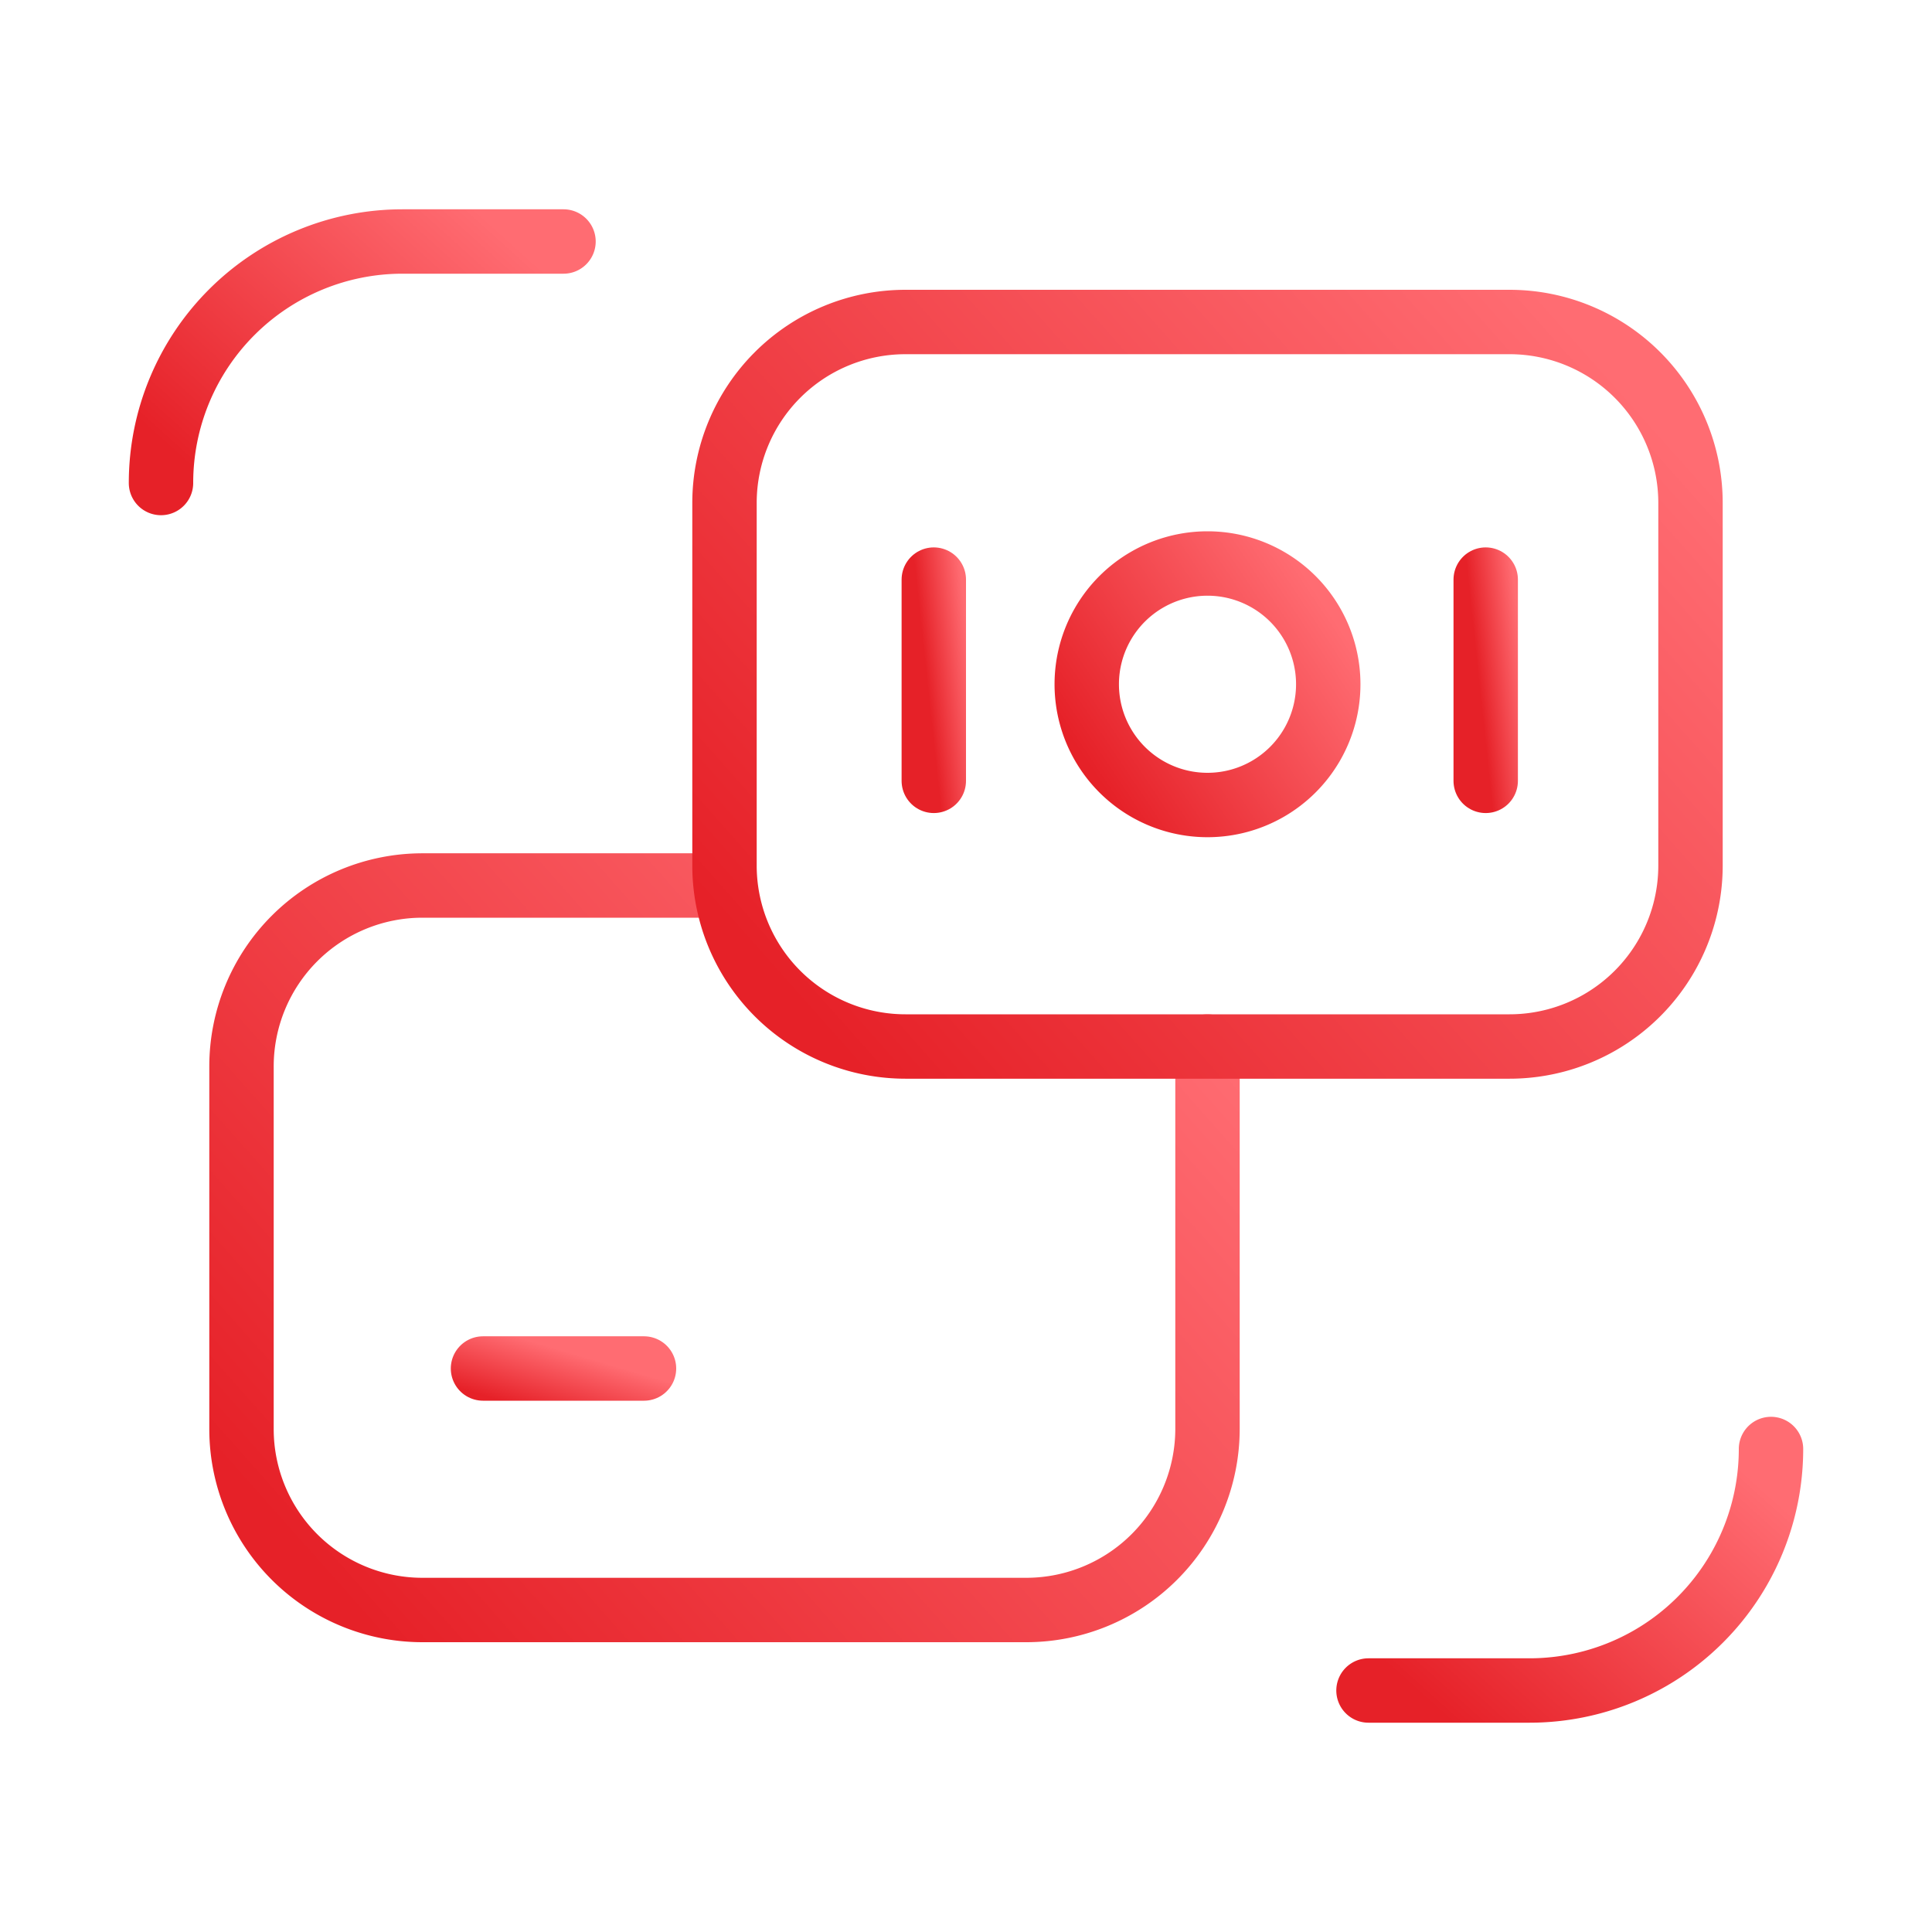 <svg xmlns="http://www.w3.org/2000/svg" width="60" height="60" fill="none" viewBox="0 0 60 60"><g stroke-linecap="round" stroke-linejoin="round" stroke-width="2"><path stroke="url(#a)" d="M55 45a7.5 7.5 0 0 1-7.5 7.5h-5"/><path stroke="url(#b)" d="M5 15a7.5 7.5 0 0 1 7.5-7.5h5"/><path stroke="url(#c)" d="M15 42.5h5"/><path stroke="url(#d)" d="M37.5 32.5v11.88A5.63 5.63 0 0 1 31.88 50H13.12a5.62 5.62 0 0 1-5.62-5.62V33.12a5.62 5.62 0 0 1 5.62-5.62h9.38"/><path stroke="url(#e)" d="M28.12 32.5h18.76a5.62 5.62 0 0 0 5.62-5.63V15.62A5.62 5.62 0 0 0 46.88 10H28.12a5.62 5.62 0 0 0-5.62 5.62v11.25a5.62 5.62 0 0 0 5.62 5.63Z"/><path stroke="url(#f)" d="M29 18v6.25"/><path stroke="url(#g)" d="M46.14 18v6.25"/><path stroke="url(#h)" d="M37.5 25a3.75 3.75 0 1 0 0-7.5 3.75 3.75 0 0 0 0 7.5Z"/></g><defs><linearGradient id="a" x1="52.43" x2="44.48" y1="44.13" y2="52.97" gradientUnits="userSpaceOnUse"><stop stop-color="#FF6C72"/><stop offset="1" stop-color="#E62128"/></linearGradient><linearGradient id="b" x1="14.93" x2="6.98" y1="6.63" y2="15.47" gradientUnits="userSpaceOnUse"><stop stop-color="#FF6C72"/><stop offset="1" stop-color="#E62128"/></linearGradient><linearGradient id="c" x1="18.97" x2="18.39" y1="42.38" y2="44.34" gradientUnits="userSpaceOnUse"><stop stop-color="#FF6C72"/><stop offset="1" stop-color="#E62128"/></linearGradient><linearGradient id="d" x1="31.33" x2="7.51" y1="24.9" y2="46.09" gradientUnits="userSpaceOnUse"><stop stop-color="#FF6C72"/><stop offset="1" stop-color="#E62128"/></linearGradient><linearGradient id="e" x1="46.33" x2="22.51" y1="7.4" y2="28.59" gradientUnits="userSpaceOnUse"><stop stop-color="#FF6C72"/><stop offset="1" stop-color="#E62128"/></linearGradient><linearGradient id="f" x1="29.79" x2="28.39" y1="17.28" y2="17.43" gradientUnits="userSpaceOnUse"><stop stop-color="#FF6C72"/><stop offset="1" stop-color="#E62128"/></linearGradient><linearGradient id="g" x1="46.94" x2="45.53" y1="17.28" y2="17.43" gradientUnits="userSpaceOnUse"><stop stop-color="#FF6C72"/><stop offset="1" stop-color="#E62128"/></linearGradient><linearGradient id="h" x1="39.71" x2="32.33" y1="16.63" y2="21.56" gradientUnits="userSpaceOnUse"><stop stop-color="#FF6C72"/><stop offset="1" stop-color="#E62128"/></linearGradient></defs></svg>